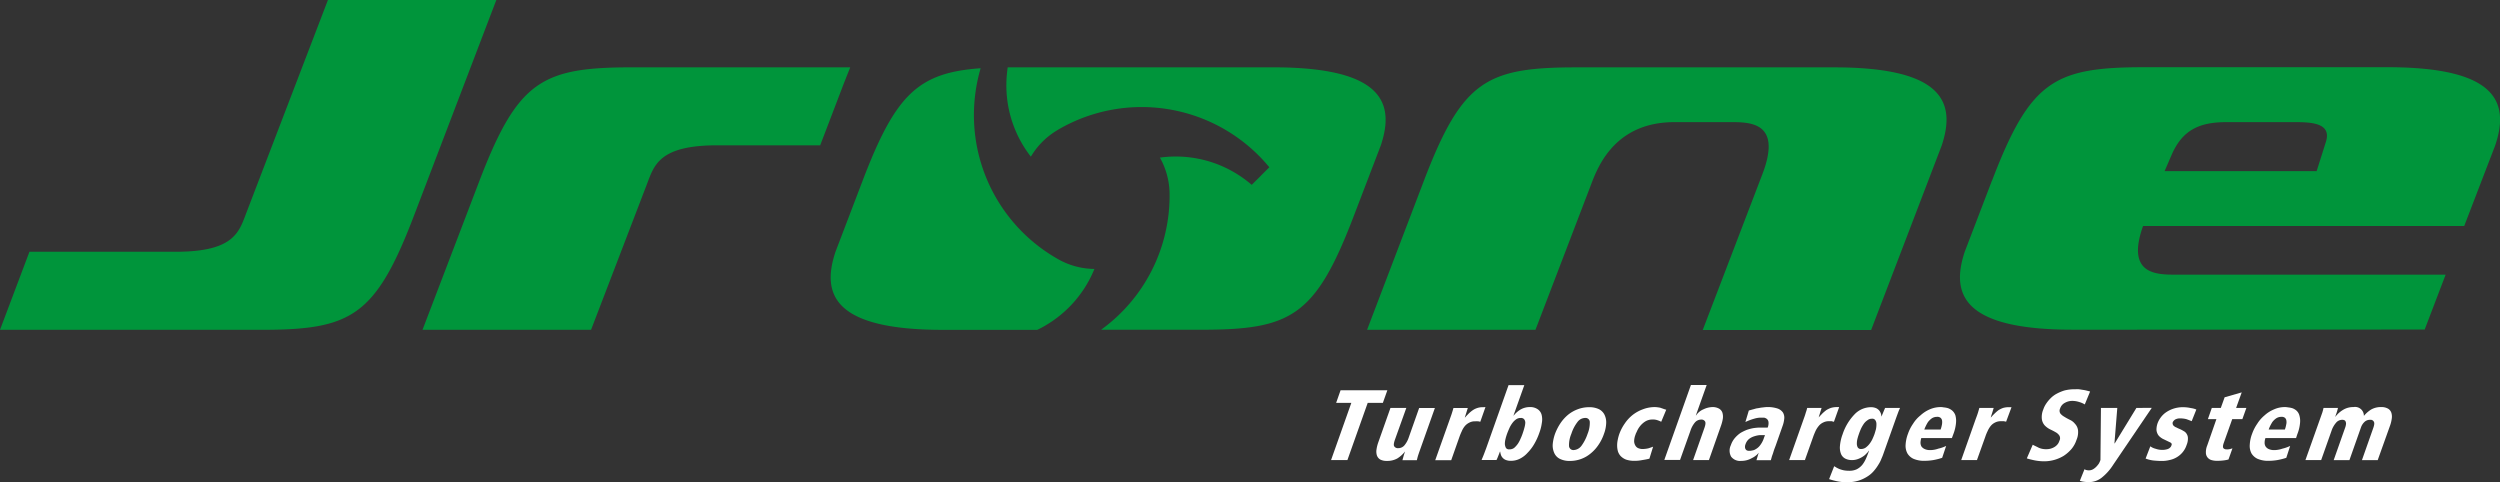 <svg xmlns="http://www.w3.org/2000/svg" viewBox="0 0 816.55 157.5"><rect x="0" y="0" width="816.55" height="157.5" fill="#333333" stroke="none"/><defs><style>.cls-1{fill:#00953b;fill-rule:evenodd;}.cls-2{fill:#fff;}</style></defs><g id="Capa_2" data-name="Capa 2"><g id="图层_1" data-name="图层 1"><path class="cls-1" d="M650.61,59l-8.87,23.18c-4.75,14.21-.29,25.48,35.16,25.51,15.32,0,66.92,0,115.05-.06l6.84-17.92H711.48c-6.43,0-17.35.52-11.52-15.89h104.9L815,47.45c4.76-14.22.28-25.48-35.18-25.5q-39.59,0-79.23,0c-29.48,0-37.41,4.23-49.95,37.05ZM707,55.89l2.31-5.34c3.53-8.12,9.08-10.66,17.88-10.66h22.47c5.57,0,12,.38,10,6.53l-3,9.47ZM515.05,22q42,0,84,0c35.43,0,39.89,11.28,35.16,25.5l-23.06,60.28h-55l19.48-50.89c6.69-17.47-4.56-17-11.09-17H546.91c-20.48,0-25.59,16.16-27.55,21.21l-17.85,46.63h-55L465.09,59c12.54-32.82,20.49-37,50-37ZM331.73,22h-2.59a40.86,40.86,0,0,0-.44,5.9,37.82,37.82,0,0,0,8,23.27,24.67,24.67,0,0,1,8.75-8.71l.08-.06a54.05,54.05,0,0,1,69.06,12.23l-5.75,5.74A39.51,39.51,0,0,0,403,56.22a37.87,37.87,0,0,0-24.15-4.74,24.63,24.63,0,0,1,3.16,12v.08a54,54,0,0,1-22.37,44.14h32.55c29.44,0,37.4-4.23,49.95-37.07L451,47.49c4.75-14.16.27-25.5-35.16-25.5Zm-11.45.34a54.69,54.69,0,0,0-2.18,15.23,54,54,0,0,0,27.36,47,24.37,24.37,0,0,0,12,3.27,37.86,37.86,0,0,1-16.15,18.56c-.83.5-1.69.93-2.51,1.34H308.06c-35.46,0-39.91-11.3-35.17-25.51L281.76,59c10.73-28.13,18.11-35.26,38.52-36.71ZM162.11,0h-55L80.45,69.55c-2.38,6.24-4,12.68-23,12.68H9.62L0,107.73H85.13c29.47,0,37.42-4.23,50-37.07L162.11,0Zm30.94,107.73,18.24-47.55c2.38-6.24,4-12.72,23-12.72h33.6l7.48-19.57c.82-2.1,1.6-4.05,2.34-5.9H206.6c-29.48,0-37.43,4.23-50,37.05L138,107.73Z"/><polygon class="cls-2" points="453.14 127.46 437.86 127.46 436.41 131.59 441.37 131.59 434.75 150.27 440.09 150.27 446.72 131.59 451.67 131.59 453.14 127.46"/><path class="cls-2" d="M460.16,142.78a8,8,0,0,1-1.43,2.66,2.64,2.64,0,0,1-2.12.94,1.38,1.38,0,0,1-1.18-.54c-.28-.33-.23-1,.15-2.14l3.75-10.46h-5.18l-3.94,11.14a11.67,11.67,0,0,0-.61,2.39,4.3,4.3,0,0,0,.13,2,2.55,2.55,0,0,0,1.1,1.33,4.5,4.5,0,0,0,2.19.44,6.58,6.58,0,0,0,3.4-.82,9.78,9.78,0,0,0,2.5-2.27h0c-.19.6-.37,1.09-.5,1.57s-.25.89-.35,1.28h4.7c.12-.44.24-1,.41-1.53s.41-1.21.71-2.06l4.77-13.44h-5.14Z"/><path class="cls-2" d="M484.43,133a5.7,5.7,0,0,0-3.42,1,10.15,10.15,0,0,0-1.28,1.06c-.39.41-.8.81-1.22,1.3h-.08c.18-.54.33-1,.5-1.55s.32-1,.48-1.54h-4.69c-.12.47-.27.93-.44,1.49s-.42,1.25-.71,2.06l-4.79,13.48H474l2.69-7.63c.22-.62.46-1.19.75-1.81a6.68,6.68,0,0,1,1-1.68,4.46,4.46,0,0,1,1.45-1.13,3.85,3.85,0,0,1,1.93-.44,8.17,8.17,0,0,1,.92,0c.26,0,.51.11.75.15l1.69-4.8Z"/><path class="cls-2" d="M522.23,133.64A7.17,7.17,0,0,0,519,133a10.44,10.44,0,0,0-3.7.68,11.09,11.09,0,0,0-3.15,1.8,13.25,13.25,0,0,0-2.48,2.76,17.13,17.13,0,0,0-1.78,3.49,13.58,13.58,0,0,0-.75,3.53,6,6,0,0,0,.56,2.8,3.91,3.91,0,0,0,1.84,1.84,7.11,7.11,0,0,0,3.23.65,10.49,10.49,0,0,0,6.83-2.49,12.64,12.64,0,0,0,2.52-2.8,14.38,14.38,0,0,0,1.76-3.53,11.07,11.07,0,0,0,.73-3.49,5.63,5.63,0,0,0-.54-2.76A4.09,4.09,0,0,0,522.23,133.64Zm-3.69,8.05a14.31,14.31,0,0,1-2,3.91A3.4,3.4,0,0,1,514,147a1.42,1.42,0,0,1-1.53-1.41,9.5,9.5,0,0,1,.77-3.91,12.6,12.6,0,0,1,2-3.85,3.16,3.16,0,0,1,2.48-1.32,1.38,1.38,0,0,1,1.54,1.32A9.45,9.45,0,0,1,518.54,141.69Z"/><path class="cls-2" d="M502.26,133.68a4.19,4.19,0,0,0-2.52-.72,6,6,0,0,0-3.14.82,8.36,8.36,0,0,0-2.2,1.95h-.07l3.54-9.94h-5.15l-7.32,20.66c-.21.56-.38,1-.53,1.41s-.28.72-.39,1-.22.54-.3.72-.18.47-.27.67h4.88a11.53,11.53,0,0,0,.51-1.18c.19-.46.4-1,.6-1.54H490a4.47,4.47,0,0,0,.19.89,2.58,2.58,0,0,0,.52,1,2.76,2.76,0,0,0,1.06.79,4.3,4.3,0,0,0,1.82.3,6.34,6.34,0,0,0,2.76-.65,8.33,8.33,0,0,0,2.53-1.91,14.28,14.28,0,0,0,2.21-2.89,20.19,20.19,0,0,0,1.7-3.72,15,15,0,0,0,.81-3.22,6.22,6.22,0,0,0-.08-2.65A3.14,3.14,0,0,0,502.26,133.68Zm-4.39,6.15c-.16.65-.38,1.27-.61,1.95a15.27,15.27,0,0,1-.61,1.49,9.56,9.56,0,0,1-.89,1.68,7.63,7.63,0,0,1-1.19,1.33,2.52,2.52,0,0,1-1.58.49,1.25,1.25,0,0,1-1.1-.44,3.16,3.16,0,0,1-.37-1.3,6.62,6.62,0,0,1,.21-1.66c.12-.54.31-1.1.47-1.59.25-.68.51-1.3.8-1.95a8.77,8.77,0,0,1,1-1.69,5.28,5.28,0,0,1,1.22-1.19,2.42,2.42,0,0,1,1.42-.43,1.36,1.36,0,0,1,1.19.43,1.91,1.91,0,0,1,.36,1.19A8.29,8.29,0,0,1,497.87,139.83Z"/><path class="cls-2" d="M580.58,133.43a10.08,10.08,0,0,0-3.5-.47c-.49,0-1,.09-1.52.14s-1.06.19-1.57.25-1,.26-1.53.38l-1.26.35-1.12,3.76a18.14,18.14,0,0,1,3.07-1.14,7.39,7.39,0,0,1,2.19-.29h.79a2.06,2.06,0,0,1,.91.38,1.57,1.57,0,0,1,.58,1,3.69,3.69,0,0,1-.27,1.88h-1.58c-.3,0-.71,0-1.27,0s-1.14.08-1.78.16a15.11,15.11,0,0,0-2.1.54,15.4,15.4,0,0,0-2.08,1A9.4,9.4,0,0,0,566.7,143a6.93,6.93,0,0,0-1.37,2.41,4.09,4.09,0,0,0,.09,3.74,3.68,3.68,0,0,0,3.32,1.39,7.25,7.25,0,0,0,1.83-.24,7,7,0,0,0,1.65-.69,5.76,5.76,0,0,0,1.32-.84,3.06,3.06,0,0,0,.8-.84h.06l-.7,2.37h4.7c.07-.3.17-.58.25-.9s.19-.63.33-1,.24-.76.39-1.22.36-1,.61-1.66l2.19-6.23a9.61,9.61,0,0,0,.6-2.53,3.31,3.31,0,0,0-.41-2A3.53,3.53,0,0,0,580.58,133.43Zm-4.44,9.6a7.57,7.57,0,0,1-1.27,2.43,4.31,4.31,0,0,1-1.38,1.22,2.69,2.69,0,0,1-1.22.46,3,3,0,0,1-.69.11c-.12,0-.27,0-.5,0a1.66,1.66,0,0,1-.66-.22,1.31,1.31,0,0,1-.43-.68,2.21,2.21,0,0,1,.15-1.3,3.73,3.73,0,0,1,1.14-1.68,5.32,5.32,0,0,1,1.64-.85,8.53,8.53,0,0,1,1.84-.4c.62,0,1.19,0,1.72,0Z"/><path class="cls-2" d="M561.48,133.47a4.23,4.23,0,0,0-2.2-.51,7.07,7.07,0,0,0-2.87.72,5.31,5.31,0,0,0-2.43,2h-.08l3.54-9.94h-5.15l-8.69,24.48h5.14l3.4-9.55a8,8,0,0,1,1.42-2.63,2.69,2.69,0,0,1,2.1-1,1.36,1.36,0,0,1,1.2.54c.29.37.22,1.07-.14,2.12L553,150.27h5.17l3.93-11.18a13.22,13.22,0,0,0,.61-2.33,4.49,4.49,0,0,0-.15-2A2.45,2.45,0,0,0,561.48,133.47Z"/><path class="cls-2" d="M543.32,133.54c-.28-.11-.56-.19-.85-.3s-.6-.14-.93-.19-.71-.09-1.11-.09a10.94,10.94,0,0,0-3.82.72,12.17,12.17,0,0,0-3.3,1.81,12.4,12.4,0,0,0-2.64,2.85,14.71,14.71,0,0,0-1.84,3.6,14,14,0,0,0-.44,1.7,9.07,9.07,0,0,0-.2,1.87,7.37,7.37,0,0,0,.25,1.88,4.07,4.07,0,0,0,.93,1.6,4.94,4.94,0,0,0,1.73,1.12,8.07,8.07,0,0,0,2.71.4,11.79,11.79,0,0,0,2.46-.22c.83-.13,1.64-.27,2.46-.48l1.21-3.92c-.53.21-1.06.39-1.62.56a10.35,10.35,0,0,1-1.65.21,3.56,3.56,0,0,1-1.39-.21,1.93,1.93,0,0,1-1.06-.8,3,3,0,0,1-.48-1.46,6,6,0,0,1,.46-2.25c0-.16.2-.49.43-1a7.51,7.51,0,0,1,1-1.7,6.89,6.89,0,0,1,1.7-1.55,4.44,4.44,0,0,1,2.51-.67,4.19,4.19,0,0,1,1.46.21,8.53,8.53,0,0,1,1.29.53l1.64-3.94A8.33,8.33,0,0,1,543.32,133.54Z"/><path class="cls-2" d="M732.19,128.16l-5.58,1.6-1.25,3.48h-2.94l-1.28,3.66h2.78l-3,8.61a5.65,5.65,0,0,0-.43,2.37,2.5,2.5,0,0,0,.54,1.54,2.57,2.57,0,0,0,1.28.85,6.51,6.51,0,0,0,1.84.24,17.13,17.13,0,0,0,2.24-.14,8.63,8.63,0,0,0,1.48-.3l1.29-3.62c-.3.07-.59.18-.86.23a3.2,3.2,0,0,1-1,.09,1.38,1.38,0,0,1-1.1-.39c-.2-.33-.18-.87.13-1.73l2.76-7.75h3.31l1.31-3.66h-3.35Z"/><path class="cls-2" d="M712.93,133a9.7,9.7,0,0,0-3.33.58,9.5,9.5,0,0,0-2.42,1.3,7.54,7.54,0,0,0-1.59,1.68,7.41,7.41,0,0,0-.84,1.57,6.42,6.42,0,0,0-.4,2,3.16,3.16,0,0,0,.29,1.44,2.88,2.88,0,0,0,.77,1.06,5.43,5.43,0,0,0,1.05.73c.93.43,1.68.82,2.22,1.06s.75.57.61.9a2.79,2.79,0,0,1-.23.56,2.31,2.31,0,0,1-.54.54,2.65,2.65,0,0,1-.89.36,5.31,5.31,0,0,1-1.46.16,6.31,6.31,0,0,1-2.08-.36,4.7,4.7,0,0,1-1.75-.81l-1.54,4a10.09,10.09,0,0,0,2.65.65c1,.09,1.88.14,2.61.14a10,10,0,0,0,2.54-.3,7.4,7.4,0,0,0,2.33-.89,7.21,7.21,0,0,0,3.28-4.08,5.25,5.25,0,0,0,.41-2.05,2.63,2.63,0,0,0-.32-1.36,2.5,2.5,0,0,0-.81-.93c-.35-.21-.71-.42-1.07-.61-.6-.28-1.11-.46-1.49-.69a2.51,2.51,0,0,1-.88-.51,1,1,0,0,1-.38-.56,1.12,1.12,0,0,1,0-.69,2.25,2.25,0,0,1,.77-.86,3.29,3.29,0,0,1,1.63-.38,8.67,8.67,0,0,1,2,.24c.59.19,1.16.44,1.78.67l1.52-3.8a7,7,0,0,0-1.75-.47A11.88,11.88,0,0,0,712.93,133Z"/><path class="cls-2" d="M750.07,134.11a4.25,4.25,0,0,0-1.39-.8,8.1,8.1,0,0,0-1.42-.26,5.09,5.09,0,0,0-1.06-.09,8.53,8.53,0,0,0-3.46.75,10.58,10.58,0,0,0-3.08,1.95,11.48,11.48,0,0,0-2.42,2.78,13.69,13.69,0,0,0-1.66,3.25,11.3,11.3,0,0,0-.76,3.55,5.23,5.23,0,0,0,.55,2.83,4.58,4.58,0,0,0,2,1.79,8.66,8.66,0,0,0,3.64.65,17.49,17.49,0,0,0,2.81-.24,20.94,20.94,0,0,0,2.93-.74l1.26-3.88a12.2,12.2,0,0,1-2.54.89,8.09,8.09,0,0,1-2.73.47,4.22,4.22,0,0,1-1.75-.35,2.36,2.36,0,0,1-1-.84,2.25,2.25,0,0,1-.32-1.25,4.44,4.44,0,0,1,.27-1.49h10l.4-1.23a13,13,0,0,0,.9-3.71,6.36,6.36,0,0,0-.24-2.54A3.29,3.29,0,0,0,750.07,134.11Zm-3.36,4.61a7.83,7.83,0,0,1-.43,1.57H741a9.08,9.08,0,0,1,.4-1,16.38,16.38,0,0,1,.79-1.44,5.58,5.58,0,0,1,1.23-1.19,3,3,0,0,1,1.67-.51,1.73,1.73,0,0,1,1.22.32,1.52,1.52,0,0,1,.48,1A3.06,3.06,0,0,1,746.71,138.72Z"/><path class="cls-2" d="M781.05,134.78a2.47,2.47,0,0,0-1.08-1.31,4.23,4.23,0,0,0-2.2-.51,6.37,6.37,0,0,0-3.35.82,10.17,10.17,0,0,0-2.33,2.06,2.87,2.87,0,0,0-3.4-2.88,6.21,6.21,0,0,0-3.4.91,8.77,8.77,0,0,0-2.48,2.22h-.07l.54-1.55c.15-.49.26-.93.35-1.3h-4.72c-.1.47-.22.93-.39,1.49l-.73,2.06L753,150.27h5.14l3.38-9.55a7.67,7.67,0,0,1,1.45-2.6,2.59,2.59,0,0,1,2.13-1,1.26,1.26,0,0,1,.58.12.64.64,0,0,1,.41.38,1.73,1.73,0,0,1,.17.83,5.11,5.11,0,0,1-.32,1.33l-3.71,10.5h5.14l3.81-10.79a4.45,4.45,0,0,1,1.09-1.66,2.55,2.55,0,0,1,1.88-.71,1.17,1.17,0,0,1,1.19.61c.25.4.17,1.07-.18,2.05l-3.7,10.5h5.15l4-11.18a10.85,10.85,0,0,0,.58-2.33A4.24,4.24,0,0,0,781.05,134.78Z"/><path class="cls-2" d="M697.79,133.24l-7.08,11.58h-.09l.93-11.58h-5.34l-.16,17a7.09,7.09,0,0,1-.51,1.16,7.35,7.35,0,0,1-.88,1.07,4.79,4.79,0,0,1-1.08.83,2.65,2.65,0,0,1-1.26.32,3.06,3.06,0,0,1-.91-.11,1.27,1.27,0,0,1-.56-.27l-1.53,3.8a6.63,6.63,0,0,0,1.4.32,11.58,11.58,0,0,0,1.55.11,6.79,6.79,0,0,0,4.07-1.36,17,17,0,0,0,3.89-4.33l12.59-18.57Z"/><path class="cls-2" d="M599,137.76l1.71-4.8H600a6.64,6.64,0,0,0-2,.28,7.28,7.28,0,0,0-1.51.73,15.26,15.26,0,0,0-1.25,1.06c-.37.41-.78.81-1.22,1.3h0c.15-.54.31-1,.47-1.55s.33-1,.48-1.54h-4.71a11.4,11.4,0,0,1-.44,1.49c-.15.57-.38,1.25-.68,2.06l-4.77,13.48h5.15l2.71-7.63c.21-.62.47-1.19.73-1.81a7.83,7.83,0,0,1,1.06-1.68,3.93,3.93,0,0,1,1.43-1.13,3.85,3.85,0,0,1,1.93-.44,8,8,0,0,1,.92,0C598.5,137.65,598.76,137.72,599,137.76Z"/><path class="cls-2" d="M637.64,134.11a4.56,4.56,0,0,0-1.41-.8,7.83,7.83,0,0,0-1.44-.26,4.61,4.61,0,0,0-1-.09,9,9,0,0,0-3.51.75,10.7,10.7,0,0,0-3,1.95,10.82,10.82,0,0,0-2.46,2.78,13.24,13.24,0,0,0-1.64,3.25,11.93,11.93,0,0,0-.77,3.55,5.23,5.23,0,0,0,.58,2.83,4.5,4.5,0,0,0,2,1.79,8.77,8.77,0,0,0,3.65.65,17.77,17.77,0,0,0,2.81-.24,19.55,19.55,0,0,0,2.9-.74l1.3-3.88a12.08,12.08,0,0,1-2.57.89,7.91,7.91,0,0,1-2.72.47,4,4,0,0,1-1.73-.35,2.59,2.59,0,0,1-1.05-.84,2.63,2.63,0,0,1-.31-1.25,5.7,5.7,0,0,1,.26-1.49h10l.45-1.23a13.32,13.32,0,0,0,.89-3.71,6.79,6.79,0,0,0-.22-2.54A3.66,3.66,0,0,0,637.64,134.11Zm-3.37,4.61a9.43,9.43,0,0,1-.43,1.57h-5.33c.1-.2.2-.57.43-1a12.25,12.25,0,0,1,.78-1.44,6,6,0,0,1,1.22-1.19,3.05,3.05,0,0,1,1.71-.51,1.66,1.66,0,0,1,1.18.32,1.49,1.49,0,0,1,.5,1A4.21,4.21,0,0,1,634.27,138.72Z"/><path class="cls-2" d="M674.47,131.55a4.91,4.91,0,0,1,2.39-.61,7.37,7.37,0,0,1,2.2.35,7.21,7.21,0,0,1,1.87.81l1.74-4.22c-.46-.14-.87-.23-1.26-.33s-.75-.16-1.16-.22-.83-.14-1.26-.19-.87,0-1.39,0a13.2,13.2,0,0,0-3.39.42,14.73,14.73,0,0,0-2.61,1.12,8.42,8.42,0,0,0-1.87,1.44,10.75,10.75,0,0,0-1.27,1.52,8,8,0,0,0-.75,1.27,5.56,5.56,0,0,0-.29.73,6.39,6.39,0,0,0-.51,3.25,3.84,3.84,0,0,0,.94,2.06,6.24,6.24,0,0,0,1.69,1.25c.67.33,1.3.63,1.83.95a3.38,3.38,0,0,1,1.26,1.12,1.73,1.73,0,0,1,0,1.72,3.18,3.18,0,0,1-.69,1.25,3.8,3.8,0,0,1-1,.81,5.22,5.22,0,0,1-1.28.52,5,5,0,0,1-1.29.14,5.69,5.69,0,0,1-2.44-.45c-.65-.35-1.33-.64-2-1L662,149.72c.45.14,1.17.35,2.21.57a16.56,16.56,0,0,0,3.6.38,12.28,12.28,0,0,0,6.32-1.84,12.38,12.38,0,0,0,2.48-2.2,9.09,9.09,0,0,0,1.61-2.93,6.37,6.37,0,0,0,.5-3.22,3.74,3.74,0,0,0-1-2.07,4.52,4.52,0,0,0-1.69-1.3c-.65-.32-1.25-.65-1.8-1a4.29,4.29,0,0,1-1.28-1.06,1.69,1.69,0,0,1-.07-1.65A3.16,3.16,0,0,1,674.47,131.55Z"/><path class="cls-2" d="M614.55,136h-.06a3.19,3.19,0,0,0-.15-.9,3.58,3.58,0,0,0-.53-1,3.15,3.15,0,0,0-1-.77A4.23,4.23,0,0,0,611,133a7.46,7.46,0,0,0-5.32,2.39,17,17,0,0,0-3.84,6.43,14.23,14.23,0,0,0-.89,4,5.61,5.61,0,0,0,.43,2.6,3,3,0,0,0,1.41,1.41,4.66,4.66,0,0,0,2.05.44,5.47,5.47,0,0,0,2-.34,7.58,7.58,0,0,0,1.66-.84,5.36,5.36,0,0,0,1.16-1,3.73,3.73,0,0,0,.7-.84h.11c-.33.87-.64,1.74-1,2.52a9.3,9.3,0,0,1-1.24,2.09,5.85,5.85,0,0,1-1.78,1.41,5.63,5.63,0,0,1-2.56.49,9.54,9.54,0,0,1-1.64-.14,11,11,0,0,1-1.39-.4,9.53,9.53,0,0,1-1.06-.51c-.32-.21-.56-.33-.72-.44l-1.66,4.22a23.19,23.19,0,0,0,2.52.68,14.45,14.45,0,0,0,3.25.33A12.38,12.38,0,0,0,607,157a12,12,0,0,0,2.9-1.35,8.87,8.87,0,0,0,2.17-1.87,14.29,14.29,0,0,0,1.49-2.07,10,10,0,0,0,1-2,15,15,0,0,0,.6-1.51l3.95-11.12c.39-1.11.69-1.88.89-2.44s.43-1,.59-1.41h-4.88Zm-1.82,4.17c-.17.57-.32,1.12-.47,1.58-.22.61-.48,1.21-.74,1.78a9.1,9.1,0,0,1-1,1.57,6.41,6.41,0,0,1-1.2,1.13,2.65,2.65,0,0,1-1.44.42,1.17,1.17,0,0,1-1.14-.58,2.77,2.77,0,0,1-.25-1.34,6.08,6.08,0,0,1,.25-1.63c.15-.58.3-1,.42-1.35s.34-.95.59-1.53a10.76,10.76,0,0,1,.89-1.62,4.47,4.47,0,0,1,1.26-1.3,2.32,2.32,0,0,1,1.54-.54,1.15,1.15,0,0,1,1.08.49,2.17,2.17,0,0,1,.36,1.23A7.89,7.89,0,0,1,612.73,140.15Z"/><path class="cls-2" d="M654.26,133.24a7.53,7.53,0,0,0-1.51.73,12.29,12.29,0,0,0-1.23,1.06c-.42.41-.81.81-1.23,1.3h-.07c.15-.54.32-1,.49-1.55s.31-1,.46-1.54h-4.68c-.13.47-.26.93-.43,1.49s-.42,1.25-.73,2.06l-4.76,13.48h5.14l2.73-7.63a15.31,15.31,0,0,1,.74-1.81,7.76,7.76,0,0,1,1-1.68,4.26,4.26,0,0,1,1.42-1.13,4.05,4.05,0,0,1,2-.44,8.45,8.45,0,0,1,.92,0l.72.15L657,133h-.74A6.49,6.49,0,0,0,654.26,133.24Z"/></g></g></svg>